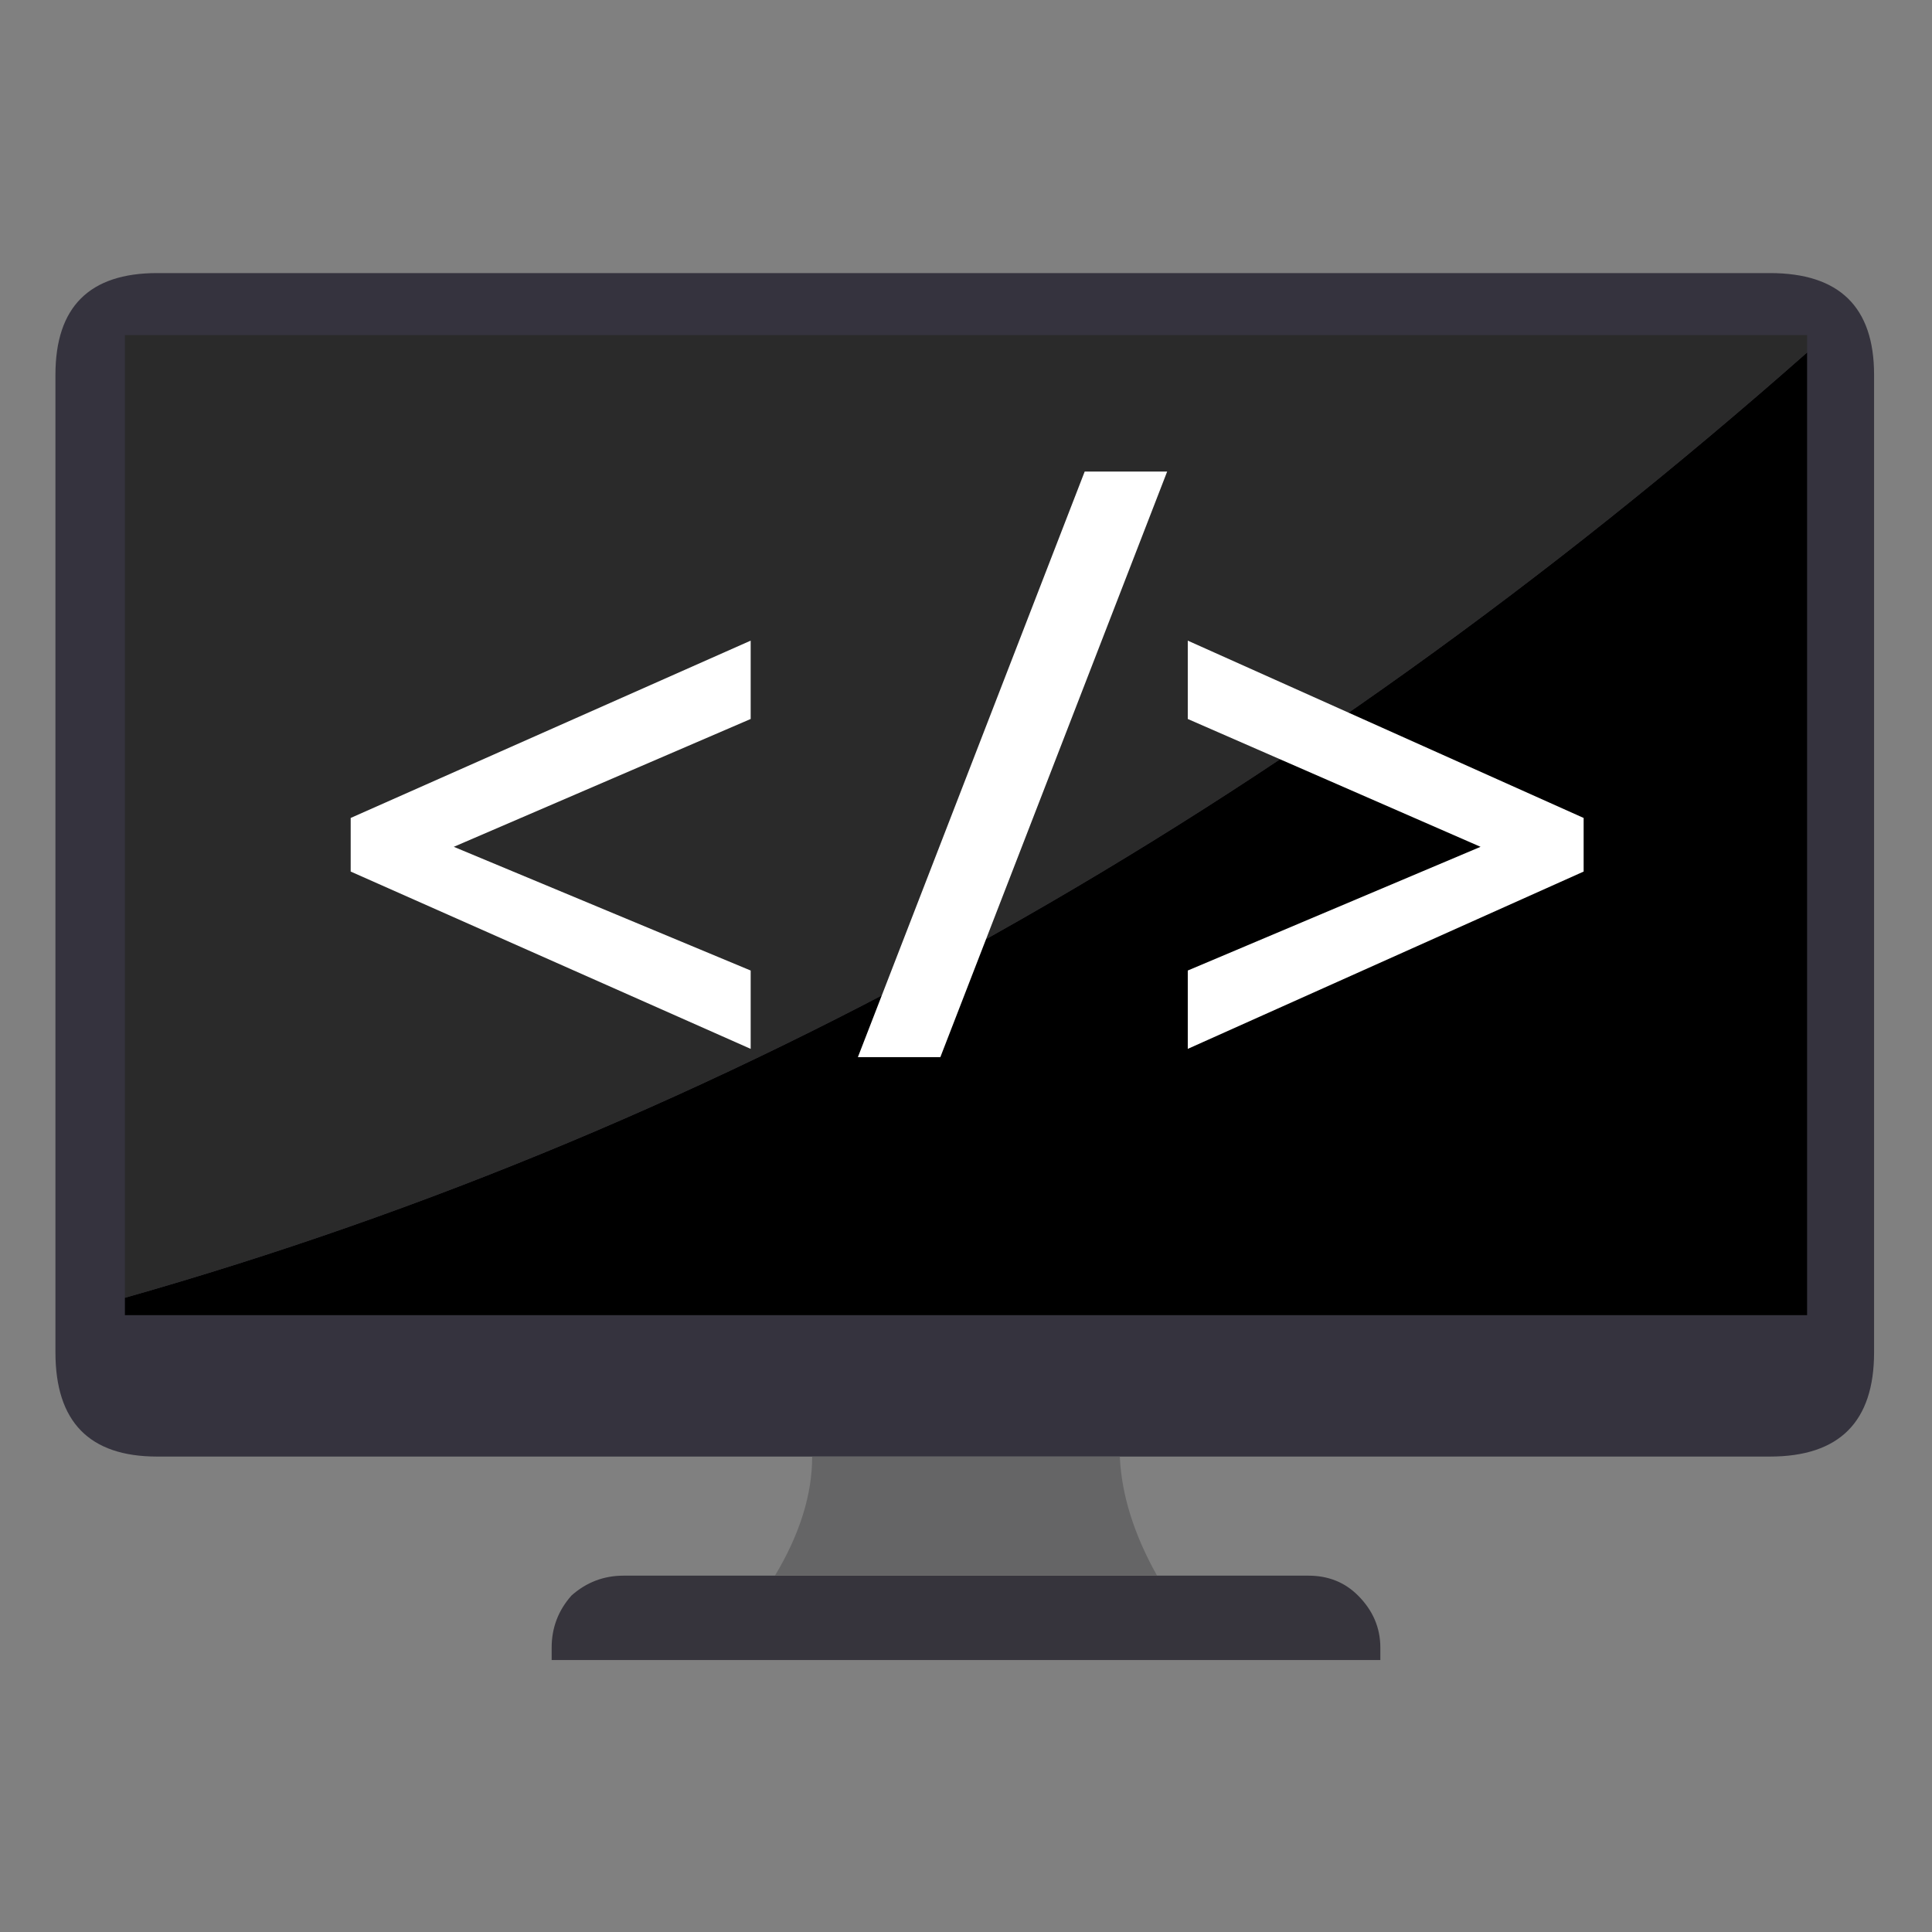 
<svg xmlns="http://www.w3.org/2000/svg" version="1.1" xmlns:xlink="http://www.w3.org/1999/xlink" preserveAspectRatio="none" x="0px" y="0px" width="19px" height="19px" viewBox="0 0 19 19">
<rect x="0" y="0" width="19" height="19" fill="#808080" stroke="none"/>
<defs>
<g id="embed_0_Layer4_0_FILL">
<path fill="#35333E" stroke="none" d="
M 18.3 -9.25
Q 18.3 -11.3 16.2 -11.3
L -16.3 -11.3
Q -18.35 -11.3 -18.35 -9.25
L -18.35 10.45
Q -18.35 12.55 -16.3 12.55
L 16.2 12.55
Q 18.3 12.55 18.3 10.45
L 18.3 -9.25 Z"/>
</g>

<g id="embed_0_Layer3_0_FILL">
<path fill="#36343C" stroke="none" d="
M 8.35 16.45
L 8.35 16.4
Q 8.35 15.8 7.9 15.35 7.5 14.95 6.9 14.95
L -6.9 14.95
Q -7.5 14.95 -7.95 15.35 -8.35 15.8 -8.35 16.4
L -8.35 16.45
Q -8.35 16.55 -8.35 16.65
L 8.35 16.65
Q 8.35 16.55 8.35 16.45 Z"/>
</g>

<g id="embed_0_Layer2_0_FILL">
<path fill="#656566" stroke="none" d="
M 3.85 14.95
Q 3.15 13.7 3.1 12.55
L -3.1 12.55
Q -3.1 13.7 -3.85 14.95
L 3.85 14.95 Z"/>
</g>

<g id="embed_0_Layer1_0_FILL">
<path fill="#000000" stroke="none" d="
M -16.95 9.35
L -16.95 9.7 16.95 9.7 16.95 -9.7
Q 1.2 4.2 -16.95 9.35 Z"/>

<path fill="#2A2A2A" stroke="none" d="
M 16.95 -9.7
L 16.95 -10.05 -16.95 -10.05 -16.95 9.35
Q 1.2 4.2 16.95 -9.7 Z"/>
</g>

<g id="embedcode_0_Layer0_0_FILL">
<path fill="#FFFFFF" stroke="none" d="
M 0 4.2
L 0 4.85 4.85 7 4.85 6.05 1.25 4.55 4.85 3 4.85 2.05 0 4.2
M 9.9 0
L 8.9 0 6.15 7.1 7.15 7.1 9.9 0
M 13.7 4.55
L 10.15 6.05 10.15 7 14.95 4.85 14.95 4.2 10.15 2.05 10.15 3 13.7 4.55 Z"/>
</g>
</defs>

<g transform="matrix( 0.488, 0, 0, 0.488, 9.5,8.2) ">
<g transform="matrix( 1, 0, 0, 1, 0,0) ">
<use xlink:href="#embed_0_Layer4_0_FILL"/>
</g>

<g transform="matrix( 1, 0, 0, 1, 0,0) ">
<use xlink:href="#embed_0_Layer3_0_FILL"/>
</g>

<g transform="matrix( 1, 0, 0, 1, 0,0) ">
<use xlink:href="#embed_0_Layer2_0_FILL"/>
</g>

<g transform="matrix( 1, 0, 0, 1, 0,0) ">
<use xlink:href="#embed_0_Layer1_0_FILL"/>
</g>

<g transform="matrix( 1.662, 0, 0, 1.662, -12.4,-7.3) ">
<g transform="matrix( 1, 0, 0, 1, 0,0) ">
<use xlink:href="#embedcode_0_Layer0_0_FILL"/>
</g>
</g>
</g>
</svg>
